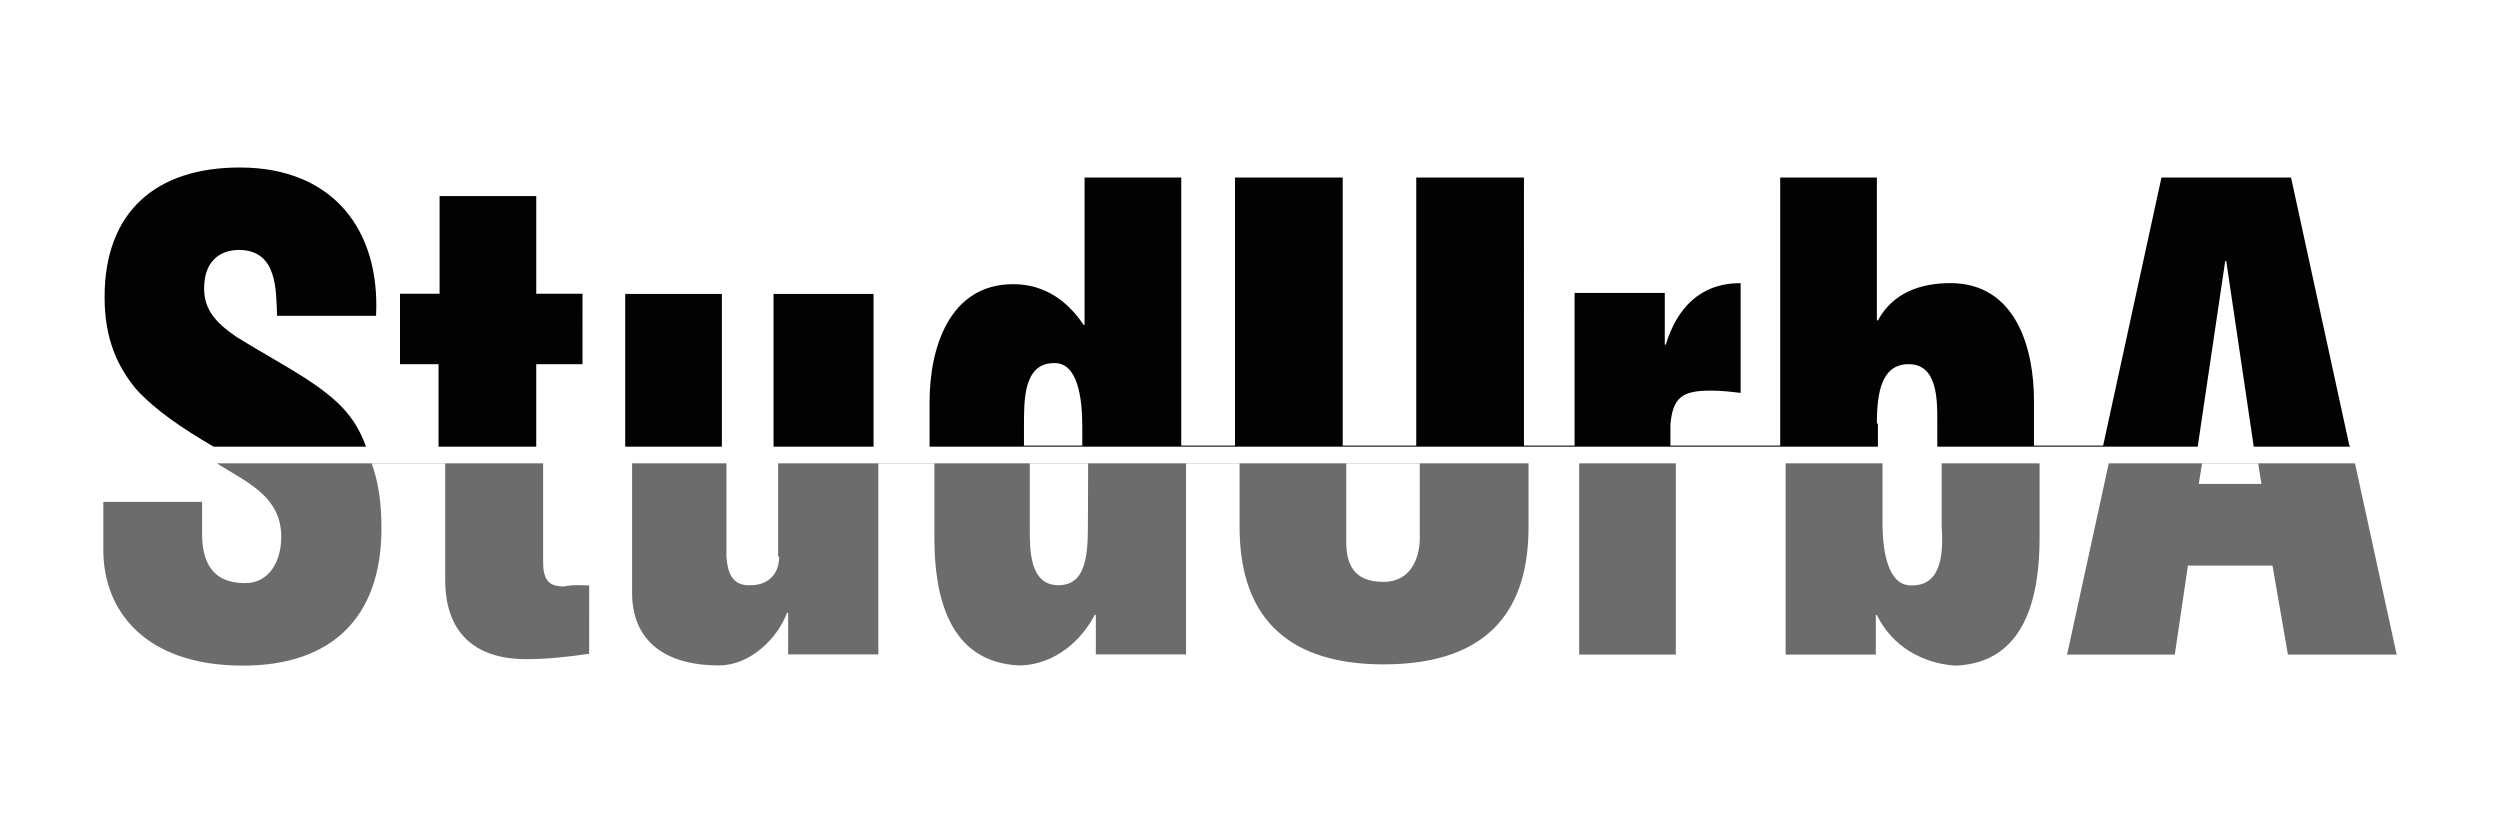 <?xml version="1.0" encoding="utf-8"?>
<!-- Generator: Adobe Illustrator 18.1.1, SVG Export Plug-In . SVG Version: 6.00 Build 0)  -->
<!DOCTYPE svg PUBLIC "-//W3C//DTD SVG 1.1//EN" "http://www.w3.org/Graphics/SVG/1.1/DTD/svg11.dtd">
<svg version="1.1" id="logo" xmlns="http://www.w3.org/2000/svg" xmlns:xlink="http://www.w3.org/1999/xlink" x="0px" y="0px"
	 viewBox="0 0 1200 400" enable-background="new 0 0 1200 400" xml:space="preserve">
<g>
	<path fill="#020202" d="M1127.7,213.9l-28-128.7h-62.2l-28,128.7h-33.2v-21.6c0-25.8-9-56.4-40.1-56.4c-13.7,0-27.4,4.2-34.8,17.9
		h-0.5V85.2h-46.4v128.7h-52.7v-10c1.1-13.7,6.3-16.4,19.5-16.4c4.7,0,9.5,0.5,14.2,1.1v-52.7c-19.5,0-30.6,12.1-35.9,29.5h-0.5
		v-24.8h-43.3v73.3h-24.3V85.2h-51.7v128.7h-35.3V85.2h-51.7v128.7H567V85.2h-46.4v70.7h-0.5c-9.5-14.2-21.6-19.5-33.8-19.5
		c-30.6,0-40.1,30.6-40.1,56.4v21.6h-26.9v-73.3h-48v73.3h-24.8v-73.3h-46.4v73.3h-42.7v-39.6h22.2V141h-22.2V94.1H211V141h-19v33.8
		h18.5v39.6h-34.8c-3.2-9-7.9-15.8-14.2-21.6c-12.1-11.1-28.5-19-48-31.1c-10-6.9-16.9-13.7-15.3-26.9c1.1-9.5,7.4-15.3,17.9-14.8
		c16.9,1.1,16.4,19,16.9,31.6h47.5c2.1-41.1-20.6-71.2-65.4-71.2c-40.1,0-64.9,21.1-64.9,62.2c0,19.5,5.8,32.7,14.8,43.8
		c9.5,10.5,22.2,19,37.5,28h1025.4v-0.5H1127.7z M1068.1,125.3h0.5l13.2,89.1h-26.9L1068.1,125.3z M900.9,203.3
		c0-15.8,2.6-28.5,15.3-28.5c13.7,0,13.7,16.9,13.7,26.9v12.7h-28.5v-11.1L900.9,203.3L900.9,203.3z M505.8,174.3
		c11.6-0.5,13.7,16.9,13.7,30.6v9h-28v-10.5C491.6,192.8,491.1,174.3,505.8,174.3z"/>
	<path fill="#6D6C6C" d="M103.9,222.3c1.1,0.5,1.6,1.1,2.6,1.6c13.7,8.4,28.5,15.3,28.5,33.8c0,11.1-5.3,22.2-17.4,22.2
		c-16.4,0-20.6-11.1-20.6-23.7v-15.3H49.6v23.2c0,29,20,55.4,67,55.4c42.7,0,66.5-23.2,66.5-65.9c0-12.7-1.6-22.7-4.7-31.1h35.3
		v55.9c0,24.8,13.7,38,39,38c10,0,20-1.1,30.1-2.6V281c-4.7,0-6.9-0.5-12.1,0.5c-6.3,0-10-2.1-10-11.6v-47.5h42.7v62.2
		c0,22.2,14.8,34.8,41.7,34.8c14.8,0,28-12.7,32.7-25.3h0.5v20h43.3v-91.8h26.9v35.9c0,28,6.9,59.6,40.6,61.2
		c13.7,0,28-8.4,36.4-24.3h0.5v19h43.3v-91.8H595V253c0,45.4,25.3,65.9,69.1,65.9c52.7,0,69.6-28.5,69.6-65.9v-30.6H758v91.8h46.4
		v-91.8h52.7v91.8h43.3v-19h0.5c7.4,15.3,22.2,23.2,37.5,24.3c33.8-1.1,40.6-33.2,40.6-61.2v-35.9h33.2l-20,91.8h51.7l6.3-42.7h40.6
		l7.4,42.7h52.2l-20-91.8H103.9V222.3z M374,267.2c0,8.4-5.3,13.7-13.7,13.7c-9,0.5-11.1-6.3-11.6-13.7v-44.8h24.8v44.8H374z
		 M522.2,252.4c0,15.8-1.6,28.5-14.2,28.5c-13.7,0-13.7-16.9-13.7-26.4v-32.2h28L522.2,252.4L522.2,252.4z M681.5,258.2
		c0,9.5-4.2,21.1-17.4,21.1c-14.8,0-17.9-9-17.9-19.5v-37.5h35.3L681.5,258.2L681.5,258.2z M917.8,281
		c-11.6,0.5-14.2-16.4-14.2-30.1v-28.5H932v30.1C932.6,263,933.1,281,917.8,281z M1085.5,232.3h-30.1l1.6-10h26.9L1085.5,232.3z"/>
</g>
</svg>
